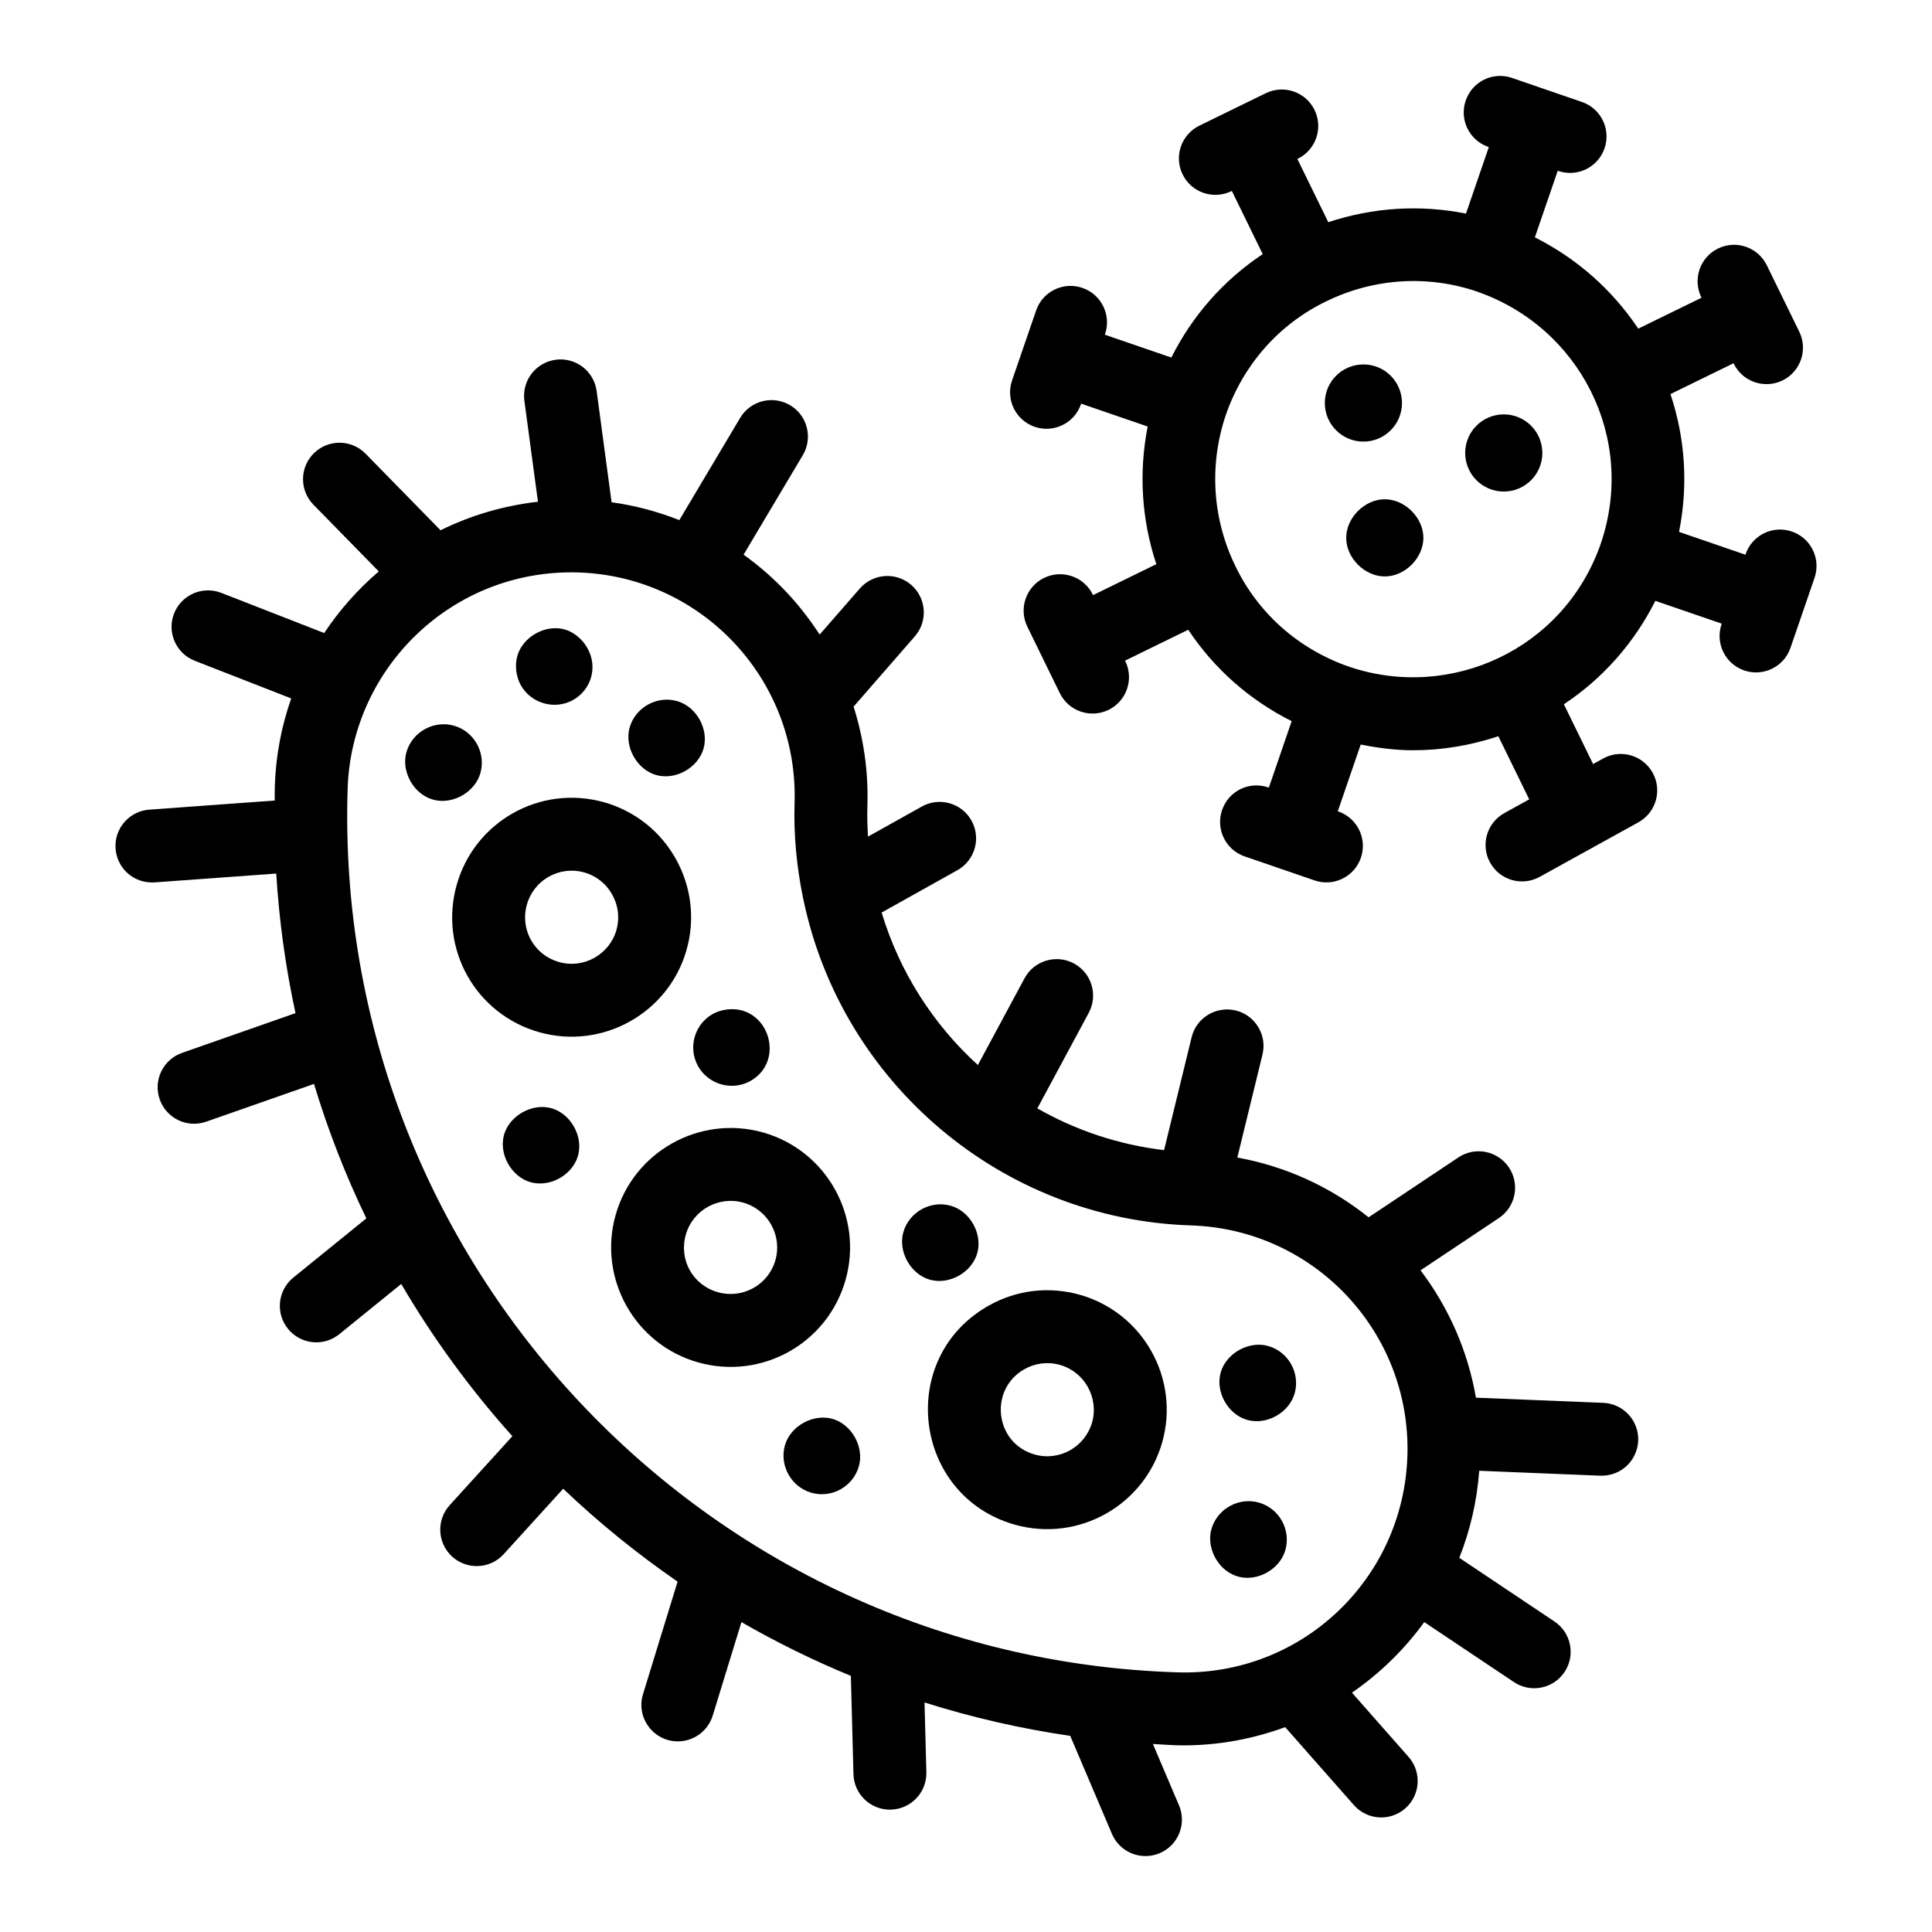 <?xml version="1.0" encoding="UTF-8"?>
<svg width="1200pt" height="1200pt" version="1.1" viewBox="0 0 1200 1200" xmlns="http://www.w3.org/2000/svg">
 <path d="m630.32 947c39.434 11.129 80.469-11.949 91.562-51.207 11.129-39.23-11.75-80.438-51.188-91.594-19.125-5.371-39.18-3.039-56.492 6.688-57.754 32.43-47.094 118.23 16.117 136.11zm6.059-96.625c6.566-3.699 14.363-4.75 22-2.598 15.234 4.301 24.254 20.41 19.945 35.676-4.356 15.332-20.344 24.312-35.688 19.965-24.852-7-28.605-40.512-6.258-53.043z"/>
 <path d="m473.98 703.4c-39.422-11.102-80.461 11.875-91.605 51.23-11.102 39.379 11.875 80.461 51.23 91.57 39.59 11.172 80.473-11.863 91.582-51.199 11.145-39.367-11.828-80.461-51.207-91.602zm7.648 79.266c-4.5 15.793-20.77 24.203-35.711 19.953-15.59-4.398-24.367-20.086-19.965-35.676 4.379-15.477 20.512-24.281 35.711-19.965 15.344 4.336 24.301 20.355 19.965 35.688z"/>
 <path d="m774.71 881.95c12.156 3.391 26.066-4.578 29.43-16.527 3.519-12.586-3.856-25.809-16.43-29.395-11.84-3.391-26.098 4.356-29.52 16.484-3.383 12.027 4.469 26.043 16.52 29.438z"/>
 <path d="m774.77 980.01c10.348 0 20.695-7.129 23.594-17.215v-0.012c0-0.023 0-0.055 0.023-0.09 3.519-12.586-3.856-25.809-16.43-29.395-12.371-3.574-25.938 3.777-29.52 16.484-3.816 13.566 6.699 30.227 22.332 30.227z"/>
 <path d="m517.25 881.34c-12.129-3.527-26.367 4.398-29.738 16.43-3.5 12.41 3.863 25.75 16.363 29.375 12.613 3.672 26.027-3.738 29.605-16.461 3.34-11.918-4.356-25.836-16.23-29.344z"/>
 <path d="m577.57 794.85c12.125 3.383 26.062-4.543 29.43-16.516 3.359-11.996-4.422-25.98-16.43-29.406-12.309-3.57-25.836 3.711-29.496 16.395-3.414 12.086 4.562 26.156 16.496 29.527z"/>
 <path d="m433.62 662.29c6.492 11.434 21.102 15.438 32.391 9.176 19.137-10.652 13.949-38.215-4.863-43.77-5.727-1.68-13-0.895-18.309 2.035-11.504 6.352-15.711 21.059-9.219 32.559z"/>
 <path d="m342.33 688.3c-11.809-3.207-25.805 4.555-29.254 16.473-3.414 12.09 4.562 26.16 16.496 29.527 12.121 3.383 26.082-4.543 29.453-16.516 3.359-11.922-4.519-26.164-16.695-29.484z"/>
 <path d="m407.58 481.39c12.125 3.383 26.062-4.543 29.43-16.516 3.359-11.996-4.422-25.98-16.43-29.406-12.258-3.531-25.82 3.652-29.496 16.395-3.414 12.086 4.562 26.156 16.496 29.527z"/>
 <path d="m355.9 434.81c10.906-6.07 15.887-20.07 8.844-32.457-2.961-5.25-8.336-9.852-14.172-11.441-11.828-3.262-25.891 4.59-29.273 16.562-1.637 5.805-0.75 12.914 2.211 18.164 6.492 11.43 21.102 15.434 32.391 9.172z"/>
 <path d="m298.37 480.23v-0.012c0-0.023 0-0.055 0.023-0.09 3.519-12.586-3.856-25.809-16.43-29.395-12.289-3.523-25.91 3.688-29.52 16.484-3.816 13.566 6.699 30.227 22.332 30.227 10.352-0.004 20.699-7.133 23.594-17.215z"/>
 <path d="m426.46 589.91c11.129-39.23-11.75-80.438-51.188-91.594-39.789-11.199-80.516 12.023-91.582 51.199-11.176 39.449 11.504 80.371 51.207 91.605 39.254 11.102 80.426-11.797 91.562-51.211zm-43.559-12.34v0.012c-4.356 15.332-20.387 24.312-35.688 19.953-7.496-2.113-13.688-6.977-17.422-13.688-7.594-13.555-3.098-31.363 11.164-39.355 13.598-7.66 31.309-3.176 39.289 11.133 3.805 6.789 4.734 14.582 2.656 21.945z"/>
 <path d="m95.992 548.07 75.586-5.492c1.812 29.523 5.844 58.477 11.969 86.695l-70.488 24.695c-11.785 4.133-18 17.059-13.863 28.855 4.043 11.605 16.809 18.078 28.855 13.887l66.977-23.465c8.707 28.832 19.59 56.738 32.516 83.523l-45.344 36.754c-9.707 7.871-11.211 22.133-3.316 31.852 7.836 9.68 22.07 11.223 31.84 3.328l38.5-31.207c19.805 33.844 42.961 65.496 69.027 94.555l-38.918 42.82c-8.402 9.254-7.715 23.57 1.527 31.984 9.227 8.379 23.566 7.746 31.996-1.535l36.941-40.645c22.074 21.051 45.859 40.316 71.062 57.707l-21.48 69.91c-4.481 14.598 6.496 29.309 21.648 29.309 9.684 0 18.66-6.269 21.648-15.996l17.848-58.082c21.789 12.555 44.48 23.723 67.961 33.395l1.617 61.047c0.332 12.305 10.391 22.043 22.621 22.043 0.223 0 0.422 0 0.617-0.012 12.492-0.332 22.375-10.734 22.043-23.227l-1.148-43.332c29.227 9.227 59.441 16.238 90.508 20.734l25.902 60.895c4.848 11.445 18.094 16.887 29.695 11.973 11.496-4.898 16.871-18.195 11.961-29.707l-16.219-38.129c4.488 0.246 8.938 0.625 13.453 0.77 22.453 0.758 45.727-2.805 68.719-11.203l42.676 48.414c8.23 9.352 22.512 10.312 31.949 2.012 9.375-8.27 10.281-22.574 2.012-31.949l-35.16-39.887c17.32-11.969 32.547-26.766 44.898-43.852l55.711 37.27c10.312 6.934 24.441 4.195 31.398-6.223 6.965-10.391 4.156-24.453-6.234-31.41l-59.109-39.547c6.719-16.926 10.973-35.066 12.375-54.07l75.188 3.051c13.066 0.438 23.066-9.652 23.547-21.703 0.508-12.492-9.199-23.027-21.691-23.539l-79.082-3.207c-4.965-28.691-16.684-55.691-34.418-79.109l48.652-32.449c10.414-6.941 13.223-20.996 6.281-31.398-6.922-10.414-21.027-13.234-31.398-6.281l-55.785 37.203c-23.762-19.023-51.594-31.691-81.531-37.121l15.617-63.984c2.961-12.148-4.488-24.398-16.629-27.375-12.184-2.875-24.41 4.465-27.375 16.629l-17.113 70.121c-28.414-3.371-55.023-12.383-78.711-25.934l31.926-59.344c5.926-11.012 1.789-24.742-9.219-30.668-10.988-5.902-24.742-1.801-30.668 9.219l-28.98 53.867c-27.828-25.305-48.715-57.93-59.773-94.711l47.074-26.316c10.902-6.102 14.812-19.898 8.711-30.812-6.102-10.91-19.898-14.812-30.824-8.723l-33.438 18.691c-0.391-6.422-0.578-12.898-0.371-19.457 0.676-21.113-2.406-41.73-8.57-61.297l38.023-43.617c8.227-9.43 7.231-23.734-2.188-31.949-9.398-8.191-23.703-7.231-31.949 2.188l-24.965 28.637c-12.402-19.023-27.555-35.477-47.254-49.625l36.777-61.793c6.391-10.746 2.875-24.633-7.871-31.031-10.723-6.379-24.633-2.875-31.043 7.883l-37.773 63.469c-13.465-5.273-27.52-9.105-42.074-11.082l-9.285-69.09c-1.66-12.371-13.066-21.125-25.449-19.426-12.402 1.668-21.094 13.066-19.434 25.461l8.43 62.727c-21.395 2.461-41.82 8.469-60.496 17.723l-46.594-47.574c-8.777-8.945-23.105-9.066-32.016-0.332-8.953 8.746-9.086 23.082-0.355 32.016l40.598 41.453c-12.984 11.121-24.395 23.977-33.906 38.277l-63.938-24.961c-11.586-4.5-24.766 1.203-29.32 12.859-4.555 11.652 1.215 24.773 12.867 29.328l59.91 23.391c-6.035 17.188-9.598 35.551-10.203 54.695-0.094 2.922-0.008 5.809-0.055 8.723l-77.906 5.66c-12.469 0.918-21.844 11.766-20.938 24.234 0.863 11.953 11.043 21.742 24.211 20.949zm643.76 213.06c76.688 2.426 136.84 66.48 134.41 143.19-2.434 76.535-65.914 137.01-143.21 134.39-293.26-9.289-524.32-255.46-515.03-548.76 2.391-75.168 65.129-136.69 143.21-134.39 76.703 2.426 136.82 66.48 134.39 143.19-0.645 20.277 1.375 39.996 5.277 59.055 0.035 0.348 0.18 0.672 0.227 1.02 23.824 113.89 123.14 198.58 240.72 202.3z"/>
 <path d="m1113 330.16c-11.828-4.125-24.742 2.234-28.766 14.051l-0.109 0.32-41.242-14.16c5.742-28.727 3.906-58.031-5.34-85.594l39.191-19.16 0.137 0.277c5.496 11.223 19.016 15.887 30.293 10.402 11.23-5.496 15.875-19.047 10.391-30.281l-20.164-41.258c-5.504-11.242-19.039-15.898-30.293-10.402-11.23 5.496-15.875 19.047-10.391 30.281l0.141 0.289-39.293 19.207c-16.156-24.164-38.117-43.57-64.219-56.711l14.203-41.363 0.305 0.105c11.746 4.059 24.68-2.168 28.766-14.051 4.07-11.828-2.211-24.707-14.039-28.777l-43.426-14.926c-11.852-4.125-24.719 2.234-28.766 14.051-4.07 11.828 2.211 24.707 14.039 28.777l0.32 0.109-14.191 41.32c-28.555-5.684-57.824-3.859-85.52 5.352l-19.215-39.301 0.285-0.141c11.23-5.496 15.875-19.047 10.391-30.281-5.504-11.242-19.039-15.863-30.293-10.402l-41.258 20.164c-11.23 5.496-15.875 19.047-10.391 30.281 5.496 11.223 19.016 15.887 30.293 10.402l0.281-0.137 19.184 39.238c-24.176 16.051-43.598 38.02-56.758 64.238l-41.305-14.184 0.102-0.293c4.07-11.828-2.211-24.707-14.039-28.777-11.828-4.102-24.742 2.223-28.766 14.051l-14.926 43.438c-4.07 11.828 2.211 24.707 14.039 28.777 11.746 4.059 24.711-2.172 28.766-14.062l0.105-0.301 41.332 14.195c-5.641 28.613-3.805 57.883 5.371 85.496l-39.309 19.215-0.137-0.277c-5.484-11.23-19.039-15.887-30.293-10.402-11.23 5.484-15.875 19.047-10.391 30.281l20.164 41.27c5.496 11.223 19.016 15.887 30.293 10.402 11.23-5.484 15.875-19.047 10.391-30.281l-0.145-0.297 39.242-19.184c16.047 24.191 38.016 43.621 64.238 56.777l-14.172 41.277-0.293-0.102c-11.941-4.125-24.742 2.234-28.766 14.062-4.07 11.828 2.234 24.707 14.039 28.766l43.426 14.914c11.953 4.094 24.762-2.328 28.766-14.062 4.07-11.828-2.234-24.707-14.039-28.766l-0.32-0.109 14.234-41.449c10.828 2.137 21.719 3.551 32.629 3.551 17.906 0 35.703-3.019 52.871-8.723l19.164 39.207-15.414 8.52c-10.945 6.059-14.926 19.832-8.867 30.777 6.082 10.996 19.863 14.867 30.758 8.867l61.336-33.895c10.945-6.059 14.926-19.832 8.867-30.777-6.059-10.922-19.789-14.914-30.758-8.867l-6.242 3.449-18.148-37.125c24.215-16.07 43.664-38.055 56.801-64.242l41.25 14.164-0.098 0.285c-4.07 11.828 2.211 24.707 14.039 28.777 11.746 4.059 24.711-2.172 28.766-14.062l14.926-43.426c4.074-11.832-2.203-24.711-14.035-28.777zm-274.79 84.035c-0.125-0.047-0.203-0.148-0.328-0.191-0.121-0.043-0.246-0.008-0.367-0.047-31.117-10.926-56.023-33.012-70.188-62.336-14.336-29.453-16.414-62.785-6.004-93.719 0.031-0.086 0.094-0.145 0.121-0.23 0.023-0.07 0.004-0.145 0.027-0.219 10.906-31.195 33.031-56.176 62.391-70.348 29.523-14.363 62.91-16.465 93.75-5.949 0.012 0.004 0.023 0.012 0.031 0.016 0.055 0.02 0.09 0.066 0.145 0.086 0.02 0.008 0.043 0.004 0.062 0.012 63.129 22.098 98.703 90.426 76.531 156.07-0.035 0.102-0.121 0.164-0.156 0.27-0.043 0.117-0.008 0.238-0.047 0.359-22.977 65.539-93.207 97.328-155.97 76.23z"/>
 <path d="m870.8 250.32c0 13.238-10.73 23.969-23.969 23.969s-23.969-10.73-23.969-23.969c0-13.238 10.73-23.969 23.969-23.969s23.969 10.73 23.969 23.969"/>
 <path d="m957.98 281.34c0 13.238-10.734 23.969-23.969 23.969-13.238 0-23.969-10.73-23.969-23.969 0-13.234 10.73-23.965 23.969-23.965 13.234 0 23.969 10.73 23.969 23.965"/>
 <path d="m860.12 310.11c-12.516 0-23.969 11.465-23.969 23.969 0 12.504 11.453 23.957 23.969 23.957s23.969-11.453 23.969-23.957c0-12.504-11.457-23.969-23.969-23.969z"/>
</svg>
